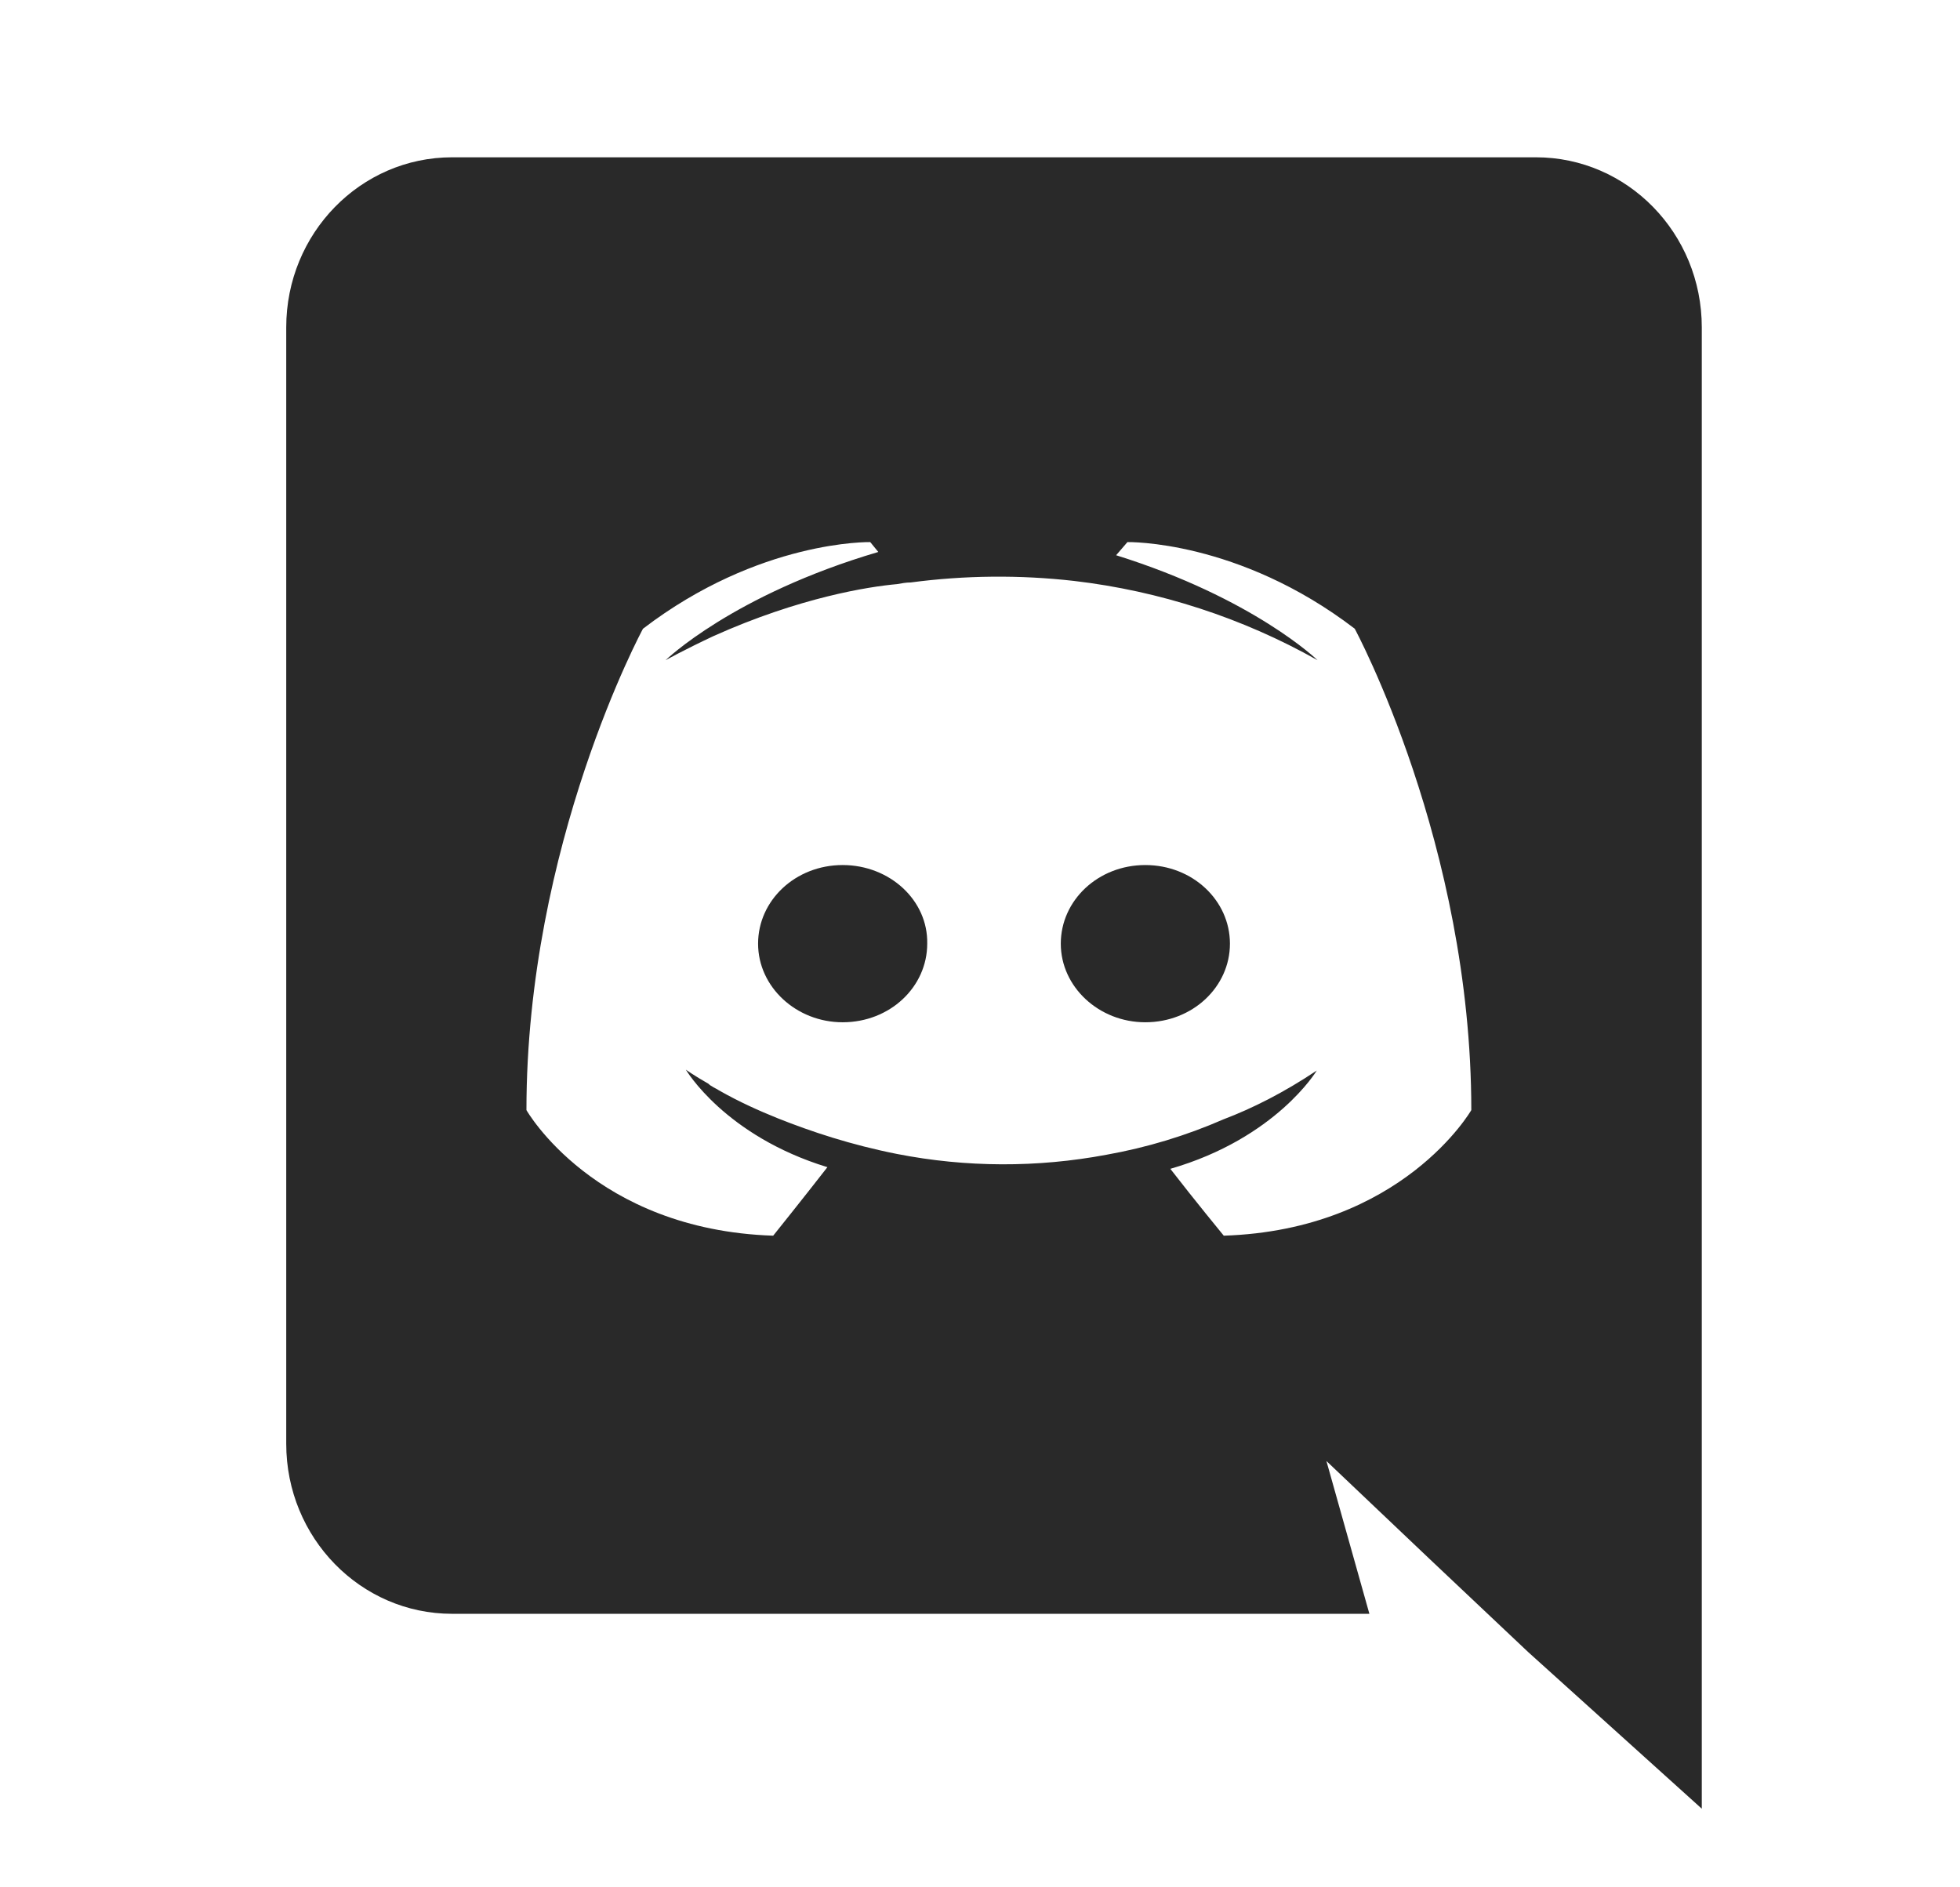 <svg xmlns="http://www.w3.org/2000/svg" width="27" height="26" viewBox="0 0 27 26" fill="none">
  <g clip-path="url(#clip0_29_631)">
    <path d="M11.608 11.917C12.258 11.917 12.785 12.404 12.773 13C12.773 13.596 12.26 14.083 11.608 14.083C10.969 14.083 10.443 13.596 10.443 13C10.443 12.404 10.957 11.917 11.608 11.917ZM15.777 11.917C16.428 11.917 16.943 12.404 16.943 13C16.943 13.596 16.428 14.083 15.777 14.083C15.138 14.083 14.613 13.596 14.613 13C14.613 12.404 15.126 11.917 15.777 11.917ZM21.158 2.167C22.418 2.167 23.443 3.213 23.443 4.51V24.917L21.048 22.756L19.699 21.482L18.272 20.127L18.864 22.232H6.228C4.968 22.232 3.943 21.186 3.943 19.889V4.51C3.943 3.213 4.968 2.167 6.228 2.167H21.157H21.158ZM16.857 17.023C19.32 16.943 20.268 15.293 20.268 15.293C20.268 11.631 18.662 8.661 18.662 8.661C17.059 7.434 15.531 7.468 15.531 7.468L15.375 7.649C17.27 8.241 18.15 9.095 18.15 9.095C17.115 8.512 15.975 8.141 14.796 8.003C14.048 7.918 13.292 7.925 12.546 8.024C12.478 8.024 12.422 8.036 12.356 8.047C11.966 8.082 11.018 8.229 9.826 8.764C9.415 8.957 9.169 9.095 9.169 9.095C9.169 9.095 10.094 8.195 12.099 7.604L11.988 7.468C11.988 7.468 10.461 7.434 8.857 8.662C8.857 8.662 7.252 11.631 7.252 15.293C7.252 15.293 8.188 16.942 10.651 17.023C10.651 17.023 11.062 16.511 11.398 16.079C9.982 15.646 9.448 14.736 9.448 14.736C9.448 14.736 9.559 14.816 9.759 14.93C9.77 14.94 9.781 14.952 9.804 14.963C9.837 14.987 9.871 14.998 9.904 15.021C10.183 15.18 10.461 15.304 10.717 15.407C11.174 15.589 11.72 15.771 12.356 15.897C13.309 16.084 14.288 16.087 15.242 15.908C15.798 15.809 16.34 15.645 16.857 15.419C17.247 15.271 17.682 15.054 18.139 14.748C18.139 14.748 17.582 15.68 16.122 16.102C16.456 16.534 16.858 17.023 16.858 17.023H16.857Z" fill="#292929"/>
  </g>
  <defs>
    <clipPath id="clip0_29_631">
      <rect width="26" height="26" fill="white" transform="translate(0.692)"/>
    </clipPath>
  </defs>
</svg>
